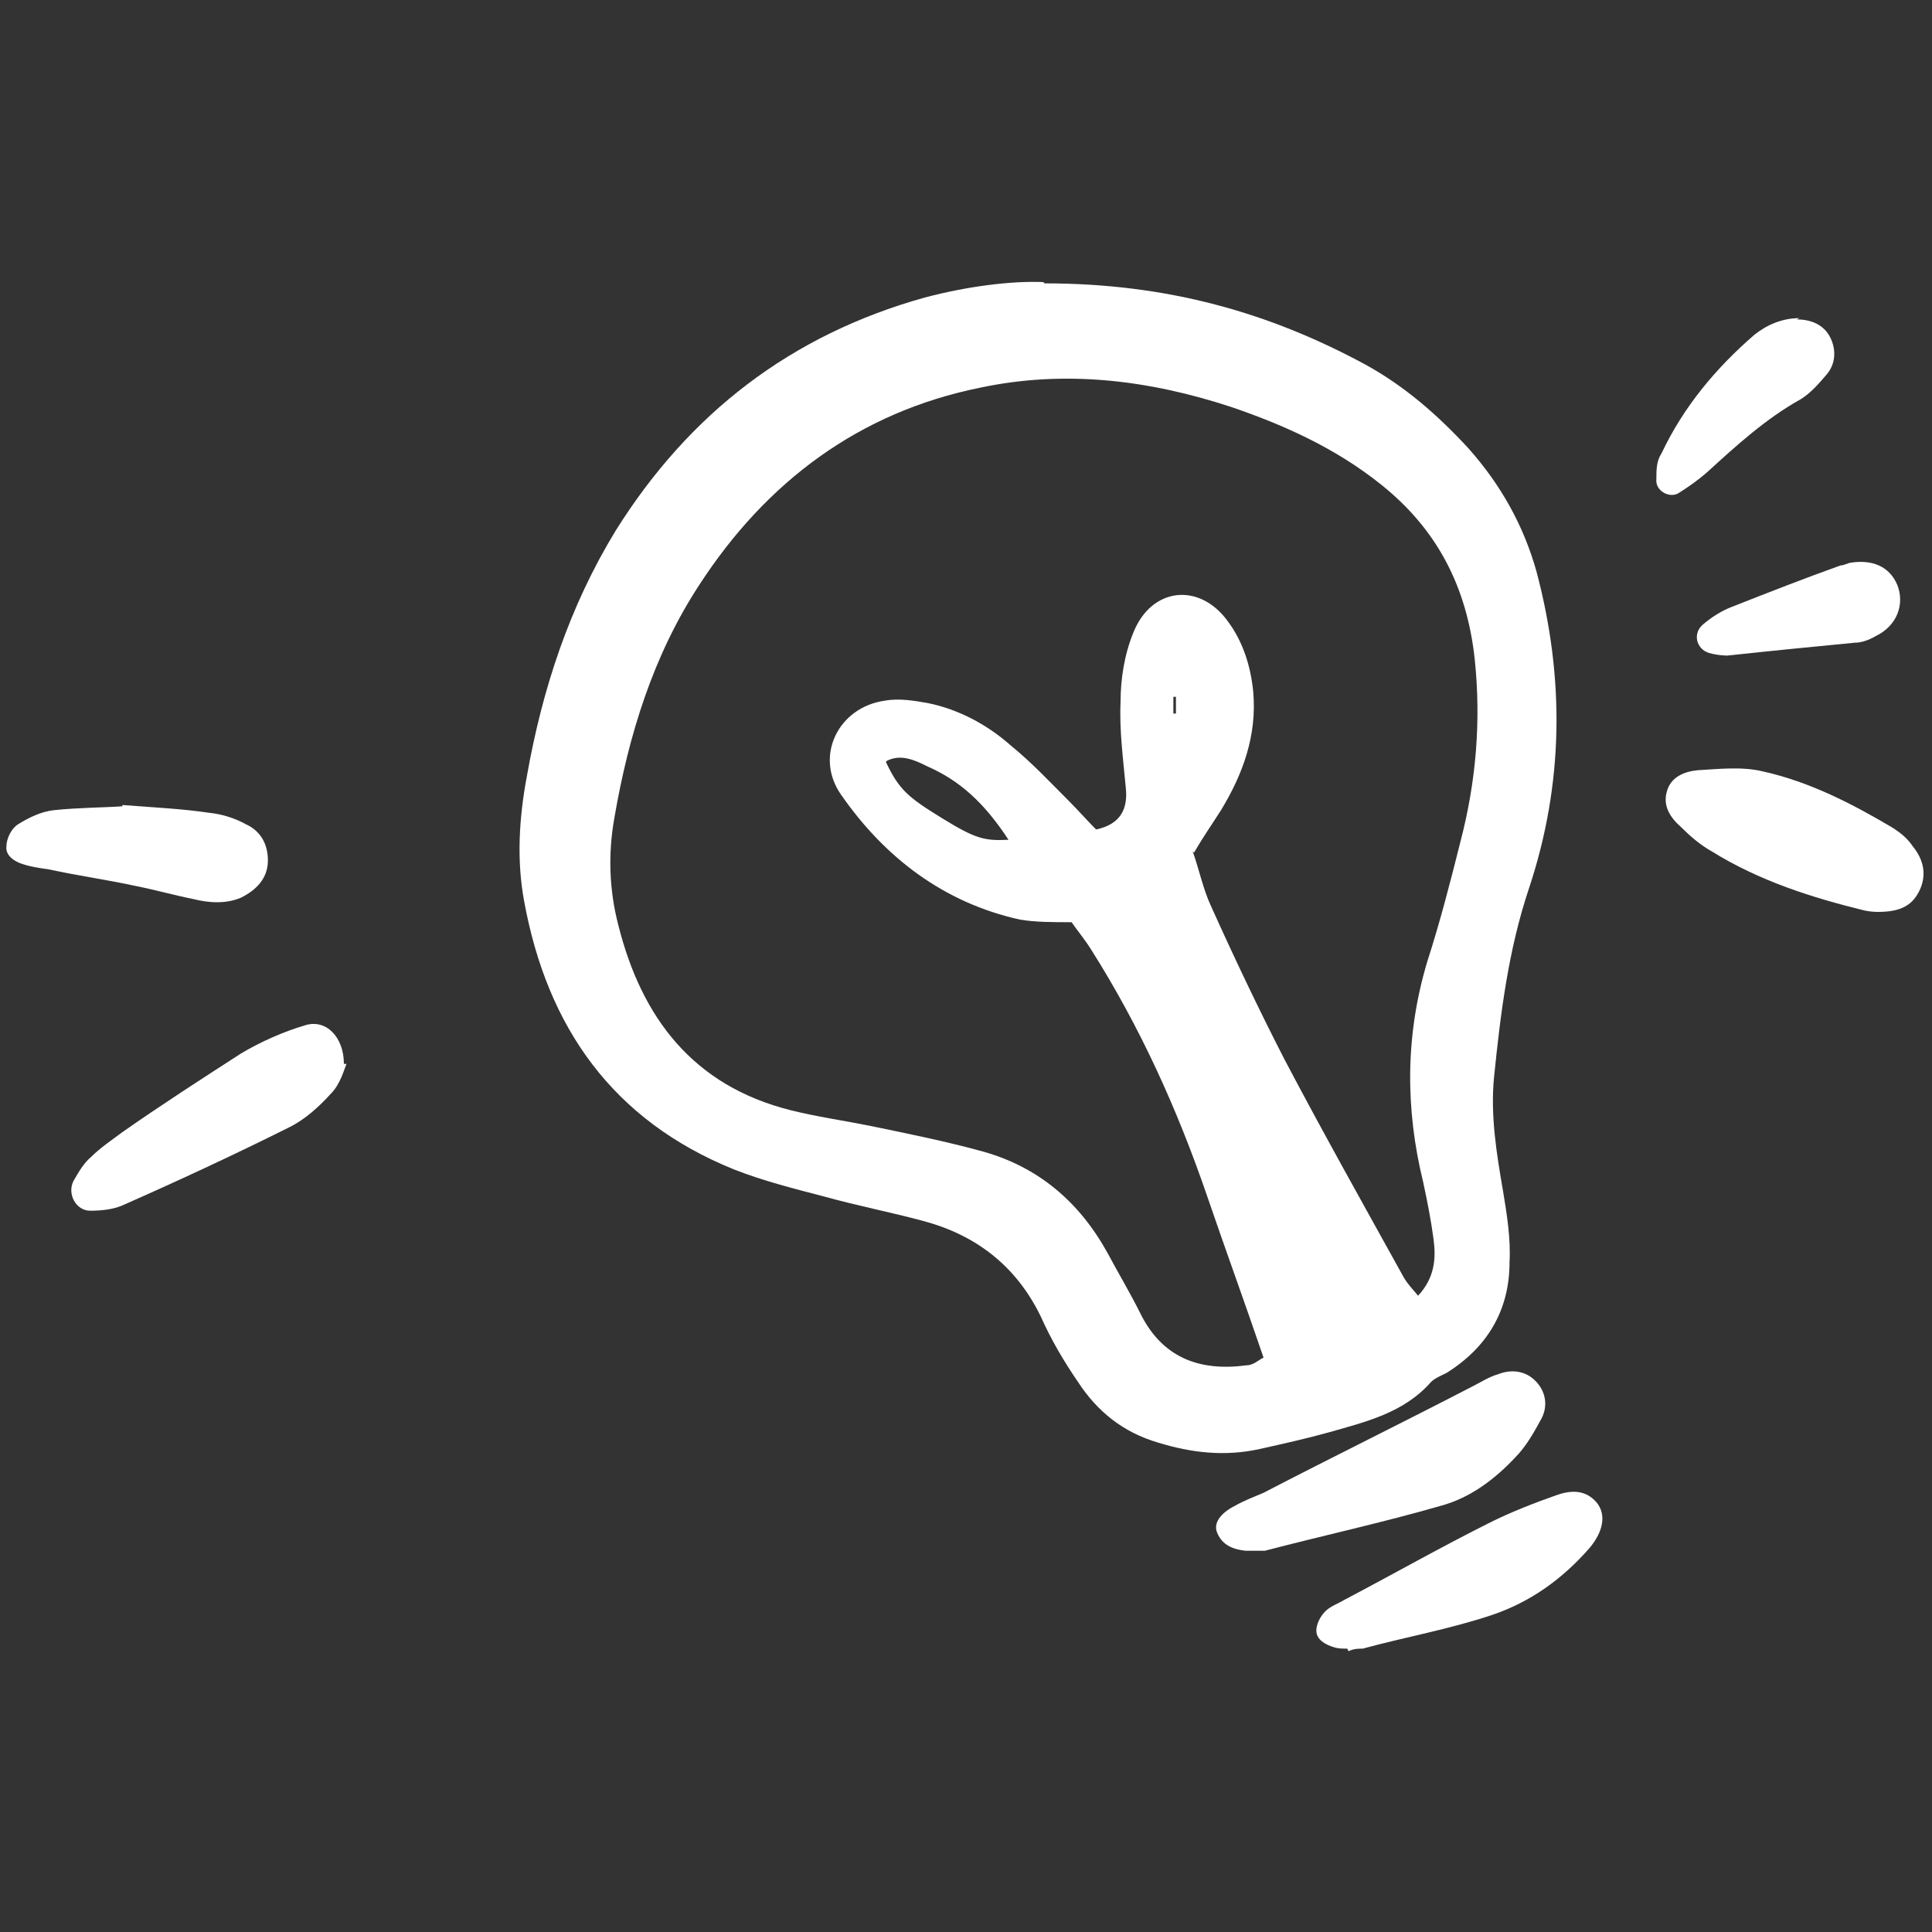 <?xml version="1.0" encoding="UTF-8"?>
<svg xmlns="http://www.w3.org/2000/svg" version="1.1" viewBox="0 0 150 150">
  <rect x="0" y="0" width="150" height="150" fill="#333333" stroke="none"/>
  <defs>
    <style>
      .cls-1 {
        fill: #fff;
      }
    </style>
  </defs>
  <!-- Generator: Adobe Illustrator 28.7.1, SVG Export Plug-In . SVG Version: 1.2.0 Build 142)  -->
  <g>
    <g id="Calque_1">
      <g>
        <g>
          <path class="cls-1" d="M81.1,22c9.6,0,17.5,2.3,24.9,6.3,3.1,1.7,5.7,4,8,6.5,2.5,2.8,4.3,6,5.3,9.6,2.2,8.3,2.1,16.5-.6,24.6-1.6,4.8-2.2,9.7-2.7,14.6-.3,3,.2,6,.7,8.9.3,1.8.6,3.7.5,5.5,0,3.7-1.7,6.6-4.9,8.6-.4.2-.9.4-1.2.7-2.1,2.4-5.1,3.1-7.9,3.9-1.8.5-3.6.9-5.4,1.3-2.7.6-5.3.3-7.9-.5-2.7-.8-4.7-2.4-6.2-4.7-1.1-1.6-2.1-3.3-2.9-5.1-1.9-3.9-5-6.3-9.1-7.4-2.6-.7-5.2-1.2-7.7-1.9-2.3-.6-4.7-1.2-7-2.1-9.4-3.8-14.5-11-16.3-20.8-.6-3.2-.4-6.5.2-9.7,1.2-6.8,3.3-13.2,6.9-19.1,5.7-9.1,13.6-15.2,24-18.1,3.4-.9,6.8-1.3,9.2-1.2ZM92.6,66.1c.5,1.4.8,2.9,1.4,4.2,1.8,4,3.7,8,5.7,11.9,3,5.7,6.2,11.4,9.3,17,.3.5.6.8,1.1,1.4,1.3-1.4,1.4-2.9,1.2-4.4-.2-1.5-.5-3-.8-4.4-1.4-5.7-1.4-11.4.3-17.1,1-3.1,1.8-6.2,2.6-9.4,1.2-4.6,1.6-9.3,1.1-14.1-.6-5.6-2.9-10.1-7.3-13.6-3.5-2.8-7.5-4.6-11.6-6-6.4-2.1-12.9-2.9-19.5-1.5-9.4,1.9-16.6,7.3-21.8,15.3-3.6,5.5-5.5,11.7-6.6,18.1-.5,2.8-.4,5.6.3,8.3,1.8,7.2,5.8,12.5,13.4,14.4,2,.5,4.1.8,6.1,1.2,2.9.6,5.9,1.2,8.8,2,4.3,1.2,7.5,3.9,9.7,7.9.8,1.5,1.7,3,2.5,4.6,1.7,3.5,4.6,4.6,8.3,4.1.5,0,.9-.4,1.3-.6-1.5-4.4-3-8.5-4.4-12.6-2.3-6.7-5.2-13.1-9-19.1-.5-.8-1.1-1.5-1.5-2.1-1.5,0-2.8,0-4-.2-5.9-1.3-10.5-4.8-13.9-9.7-2.1-3-.2-6.8,3.4-7.3,1.1-.2,2.3,0,3.4.2,2.4.5,4.6,1.7,6.4,3.3,1.6,1.3,3,2.8,4.5,4.3.7.7,1.4,1.5,2.1,2.2,1.9-.4,2.5-1.6,2.3-3.3-.2-2.2-.5-4.4-.4-6.6,0-1.8.3-3.7,1-5.4,1.4-3.5,5.1-3.9,7.3-.9,1.2,1.6,1.8,3.5,2,5.5.3,3.4-.8,6.4-2.5,9.2-.7,1.1-1.4,2.1-2.1,3.3ZM68.8,59.2c1,2.1,1.7,2.7,4.3,4.3,2.6,1.6,3.3,1.8,5.2,1.7-1.9-2.9-3.8-4.6-6.3-5.7-1-.5-2.1-1-3.2-.4ZM91.1,55.4c0,0,.2,0,.2,0v-1.3c0,0-.2,0-.2,0v1.3Z"/>
          <path class="cls-1" d="M97.7,120.4c-.6,0-.8,0-1,0-.9-.1-1.8-.4-2.2-1.4-.3-.7.2-1.5,1.4-2.1.7-.4,1.5-.7,2.2-1,5.4-2.8,10.9-5.5,16.3-8.3.6-.3,1.2-.7,1.9-.9,1-.4,2.1-.3,2.9.5.8.8,1,1.9.5,2.9-.6,1.1-1.2,2.2-2.1,3.1-1.6,1.7-3.5,3.1-5.7,3.7-4.5,1.3-9.1,2.3-13.7,3.5-.2,0-.5,0-.3,0Z"/>
          <path class="cls-1" d="M104.6,128c-.3,0-.7,0-1-.1-.7-.2-1.4-.6-1.4-1.3,0-.5.3-1.1.7-1.5.4-.4,1-.6,1.5-.9,3.8-2,7.5-4.1,11.3-6,1.6-.8,3.4-1.5,5.1-2.1,1.1-.4,2.3-.5,3.2.6.7.9.5,2.2-.6,3.5-2.1,2.4-4.6,4.2-7.6,5.2-3.3,1.1-6.7,1.7-10,2.6-.3,0-.7,0-1.1.2Z"/>
        </g>
        <g>
          <path class="cls-1" d="M145.9,70.8c-.2,0-.6,0-1.1-.1-4.1-1-8.2-2.3-11.9-4.6-.9-.5-1.7-1.2-2.4-1.9-.8-.7-1.4-1.6-1.1-2.7.3-1.2,1.4-1.6,2.4-1.7,1.7-.1,3.5-.3,5.1.1,3.6.8,6.9,2.5,10.1,4.4.6.4,1.1.8,1.5,1.4.9,1.1,1.1,2.3.5,3.5-.6,1.2-1.6,1.6-3.2,1.6Z"/>
          <path class="cls-1" d="M26.9,82.6c-.2.5-.5,1.6-1.2,2.3-.9,1-2,2-3.2,2.6-4.2,2.1-8.5,4.1-12.8,6-.8.4-1.8.5-2.7.5-1.1,0-1.8-1.3-1.3-2.3.4-.7.8-1.4,1.4-1.9.7-.7,1.6-1.3,2.4-1.9,3-2.1,6.1-4.1,9.2-6.1,1.5-.9,3.3-1.7,5-2.2,1.6-.5,3,.9,3,3Z"/>
          <path class="cls-1" d="M9.5,62.5c2.6.2,4.7.3,6.7.6,1,.1,2,.4,2.9.9,1.1.5,1.7,1.5,1.7,2.8,0,1.4-.9,2.3-2.1,2.9-1.2.5-2.5.4-3.7.1-1.5-.3-2.9-.7-4.4-1-2.3-.5-4.5-.8-6.8-1.3-.7-.1-1.4-.2-2-.4-.7-.2-1.4-.7-1.3-1.4,0-.6.4-1.4.9-1.7.8-.5,1.8-1,2.8-1.1,1.9-.2,3.9-.2,5.3-.3Z"/>
          <path class="cls-1" d="M139.5,24.8c1.1,0,2.1.4,2.6,1.4.5,1,.4,2.1-.3,2.9-.6.7-1.2,1.4-2,1.9-2.7,1.5-5,3.6-7.3,5.7-.7.6-1.4,1.1-2.2,1.6-.7.4-1.8-.2-1.7-1.1,0-.7,0-1.4.4-2,1.7-3.6,4.2-6.6,7.2-9.2,1-.8,2.2-1.3,3.5-1.3Z"/>
          <path class="cls-1" d="M134.2,50.9c-.1,0-.8,0-1.5-.2-1-.3-1.3-1.5-.5-2.2.7-.6,1.5-1.1,2.3-1.4,2.8-1.1,5.6-2.2,8.4-3.2.2,0,.4-.1.7-.2,1.8-.3,3.1.3,3.7,1.7.6,1.5,0,3.2-1.7,4-.5.3-1.1.5-1.6.5-3.1.3-6.2.6-9.9,1Z"/>
        </g>
      </g>
    </g>
  </g>
</svg>